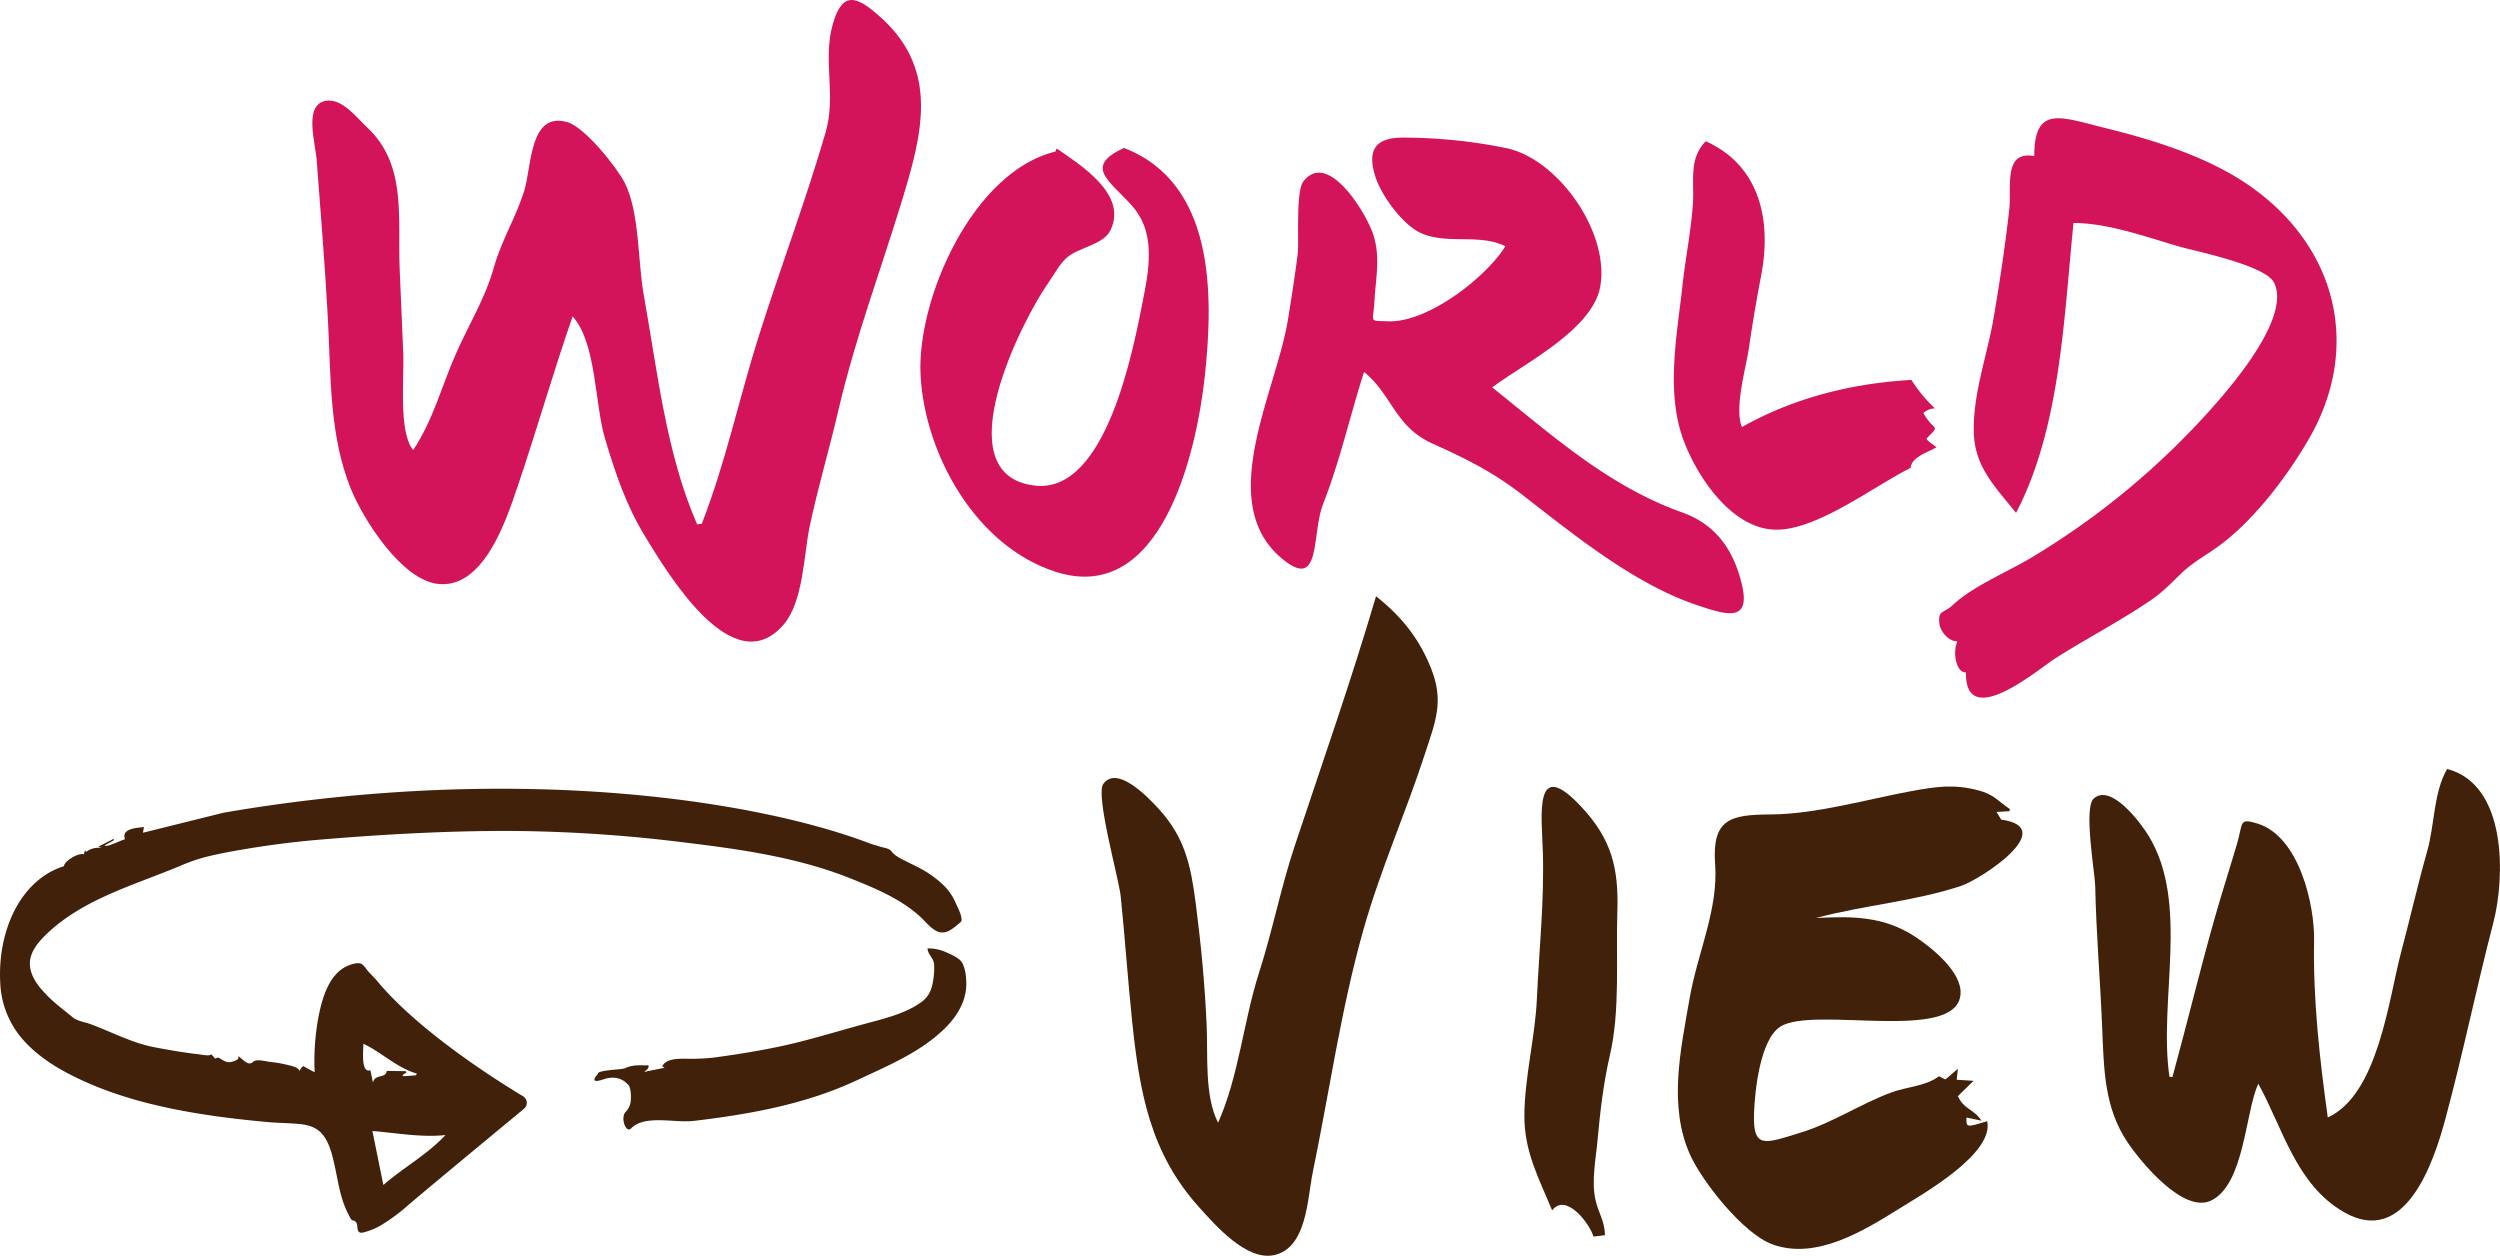 <svg id="Calque_1" data-name="Calque 1" xmlns="http://www.w3.org/2000/svg" viewBox="0 0 1305.07 655.55"><defs><style>.cls-1{fill:#42210b;}.cls-2{fill:#d4145a;}</style></defs><title>wview</title><path class="cls-1" d="M188.37,606.47s.06-.07.1-.09C188.35,606.37,188.33,606.41,188.37,606.47Z" transform="translate(-29.93 -50)"/><path class="cls-1" d="M303.42,628.85a4,4,0,0,0-.48-6.59c-14-8.42-54.4-33.92-76.21-60.26-1.47-1.78-3.19-3.33-4.7-5.07-1.19-1.37-2.38-3.61-4.06-4-2-.46-4.91.53-6.71,1.33-9.51,4.24-13,16.42-14.91,25.73a125.6,125.6,0,0,0-2.16,29.77c-.4-.25-5.49-2.79-5.81-3.29a5,5,0,0,0-2,2.57c-.89-1.94-4.27-2.6-6.08-3.07a71.74,71.74,0,0,0-9.56-1.66c-2-.24-5.49-1.2-7.52-.62-1.73.5-1.91,2.14-4.18,1.15-1.76-.77-3.08-2.39-4.63-3.47-.12,1.37,0,1.35-1,2a8.84,8.84,0,0,1-2.14.82,5.77,5.77,0,0,1-2.61.25,8.91,8.91,0,0,1-3-1.37c-1.67-1-1.69-1.28-3.4-.45l-2-2.26c-1,1.15-5.34.16-6.54,0-7.62-.81-15.2-2.18-22.73-3.58-11.9-2.2-22.45-7.93-33.68-12.11-2.92-1.09-7-1.59-9.4-3.58-1.84-1.54-3.72-3-5.58-4.54a73.92,73.92,0,0,1-11.75-11.27c-3-3.82-5.48-8.52-5-13.53.54-5.24,4.21-9.74,7.81-13.31C72.69,519.36,99.78,512.2,124,502a94.6,94.6,0,0,1,13.39-4.65c6.25-1.58,12.64-2.76,19-3.85q20.26-3.48,40.76-5.2c32.44-2.72,65.31-4.56,97.91-4.54a770.54,770.54,0,0,1,92.56,6.08c29.62,3.6,59.42,7.82,87.25,19.09,12.47,5,25.13,10.34,35.26,19.43,3,2.68,6.23,7.23,10.3,8.27a7.41,7.41,0,0,0,5.54-1.11,23.51,23.51,0,0,0,3.15-2.22c.49-.4,1-.81,1.45-1.22,1.11-1,1.38-.94,1.32-2.28-.11-2.48-1.81-5.61-2.8-7.88a33,33,0,0,0-2.9-5.39c-2.66-3.93-6.36-7-10.18-9.7-4.83-3.48-10.12-5.59-15.34-8.36a25,25,0,0,1-3.85-2.42c-.84-.67-1.52-1.84-2.36-2.43-1.26-.89-3.64-1.17-5.15-1.65-1.72-.55-3.47-1-5.16-1.62-60.5-23.08-186.21-42.05-337.31-16.14l-42.27,10.5.49-3c-3.57.46-12.06.78-9.85,6.41-2.17.44-9.52,4.46-10.69,3.2l5-2.76-.4-.61-7.92,4.08,2.16.75a10.36,10.36,0,0,0-8.45,1.93l-.59-.85-.62,2.13c-2.9-1-10.37,3.66-10.36,6.19A38.06,38.06,0,0,0,50.53,509c-15.64,12.45-21.61,35-20.46,54.24a47.68,47.68,0,0,0,11,28.5c7.08,8.43,16.49,14.65,26.24,19.59,24.44,12.4,52,18.27,79,21.86,7.75,1,15.52,1.86,23.31,2.56,5.44.49,10.9.48,16.33,1,4.31.39,8.57,1.43,11.65,4.68,4.09,4.31,5.62,10.89,6.9,16.49,1.6,7,2.54,14.19,5.08,20.95a45,45,0,0,0,2.54,5.6,9.17,9.17,0,0,0,1.35,2.31c.59.53.83.18,1.49.57,1.6.95,1.35,2.11,1.59,3.83.43,3.17,2.3,2.44,4.9,1.68a34.18,34.18,0,0,0,7.36-3.24,95.76,95.76,0,0,0,14.38-10.66C250.73,672.46,290.06,639.91,303.42,628.85Zm-83.81-34c9.71,4.61,17.43,12.55,28,15.63l-.64.89-6.31.43-.76-.44L242,609.9l-.24-.72-9.94-.14c-.44,4.19-6.14,1.33-7.19,6.11l-1.31-6.43C218,610.37,219.74,597.5,219.62,594.87Zm10.45,73.72-5.73-28.15c12.46,1,25.73,3.48,38.15,2.1C253,652.73,240.49,659.51,230.07,668.59Z" transform="translate(-29.93 -50)"/><path class="cls-1" d="M532.21,552.6c-1.35-2.48-5.88-4.39-8.42-5.51a22.83,22.83,0,0,0-9.64-2c0,2.88,3,5,3.36,7.92a32.65,32.65,0,0,1-.33,8c-.7,5.17-2.06,9.07-6.37,12.18-8.06,5.8-18.6,8.38-28,10.91-11.12,3-22.15,6.32-33.29,9.23-15.32,4-30.89,6.54-46.56,8.71a106.42,106.42,0,0,1-15.48.63c-3.81,0-9.78,0-11.85,3.92l1.17.82-10.58,2.15c1.22-1.15,2.72-1.81,2.17-3.48-2.81.29-7.53-.67-12.09,1.54-1.73.84-14.79.91-14.24,3,0,0-5.66,5.75,2.88,2.83s12.49,2.5,12.49,2.5c1,.13,1.82,3.1,1.85,5.95s0,5.71-2.78,8.58.09,11.41,2.92,8.54c7.15-7.27,22.6-2.68,32.72-3.88,29.06-3.44,58.51-8.72,85.18-21.25,15.8-7.43,32.81-14.39,45.52-26.75,6-5.79,10.79-13.1,11.45-21.58C534.54,561.55,534.18,556.21,532.21,552.6Z" transform="translate(-29.93 -50)"/><path class="cls-2" d="M396.3,323.39c12.5-32.11,19.44-65.35,29.64-97.63,11.27-35.66,24.48-70.57,34.94-106.48,5.75-19.74-1.67-37.82,3.87-56.92,5.06-17.45,12.62-14.58,25.5-2.79,30.1,27.55,21.08,60.68,10.24,96.11-11.08,36.19-24.21,71.21-32.85,108.31-4.72,20.27-10.67,40.28-15,60.62-3.12,14.64-3.24,39-13.4,51.13-26.46,31.53-60.88-26.71-72.4-45.47-10-16.27-15.79-33.46-21.2-51.75-5.18-17.51-4.42-49.78-16.78-63.34-10.25,29.4-18.74,59.37-28.73,88.81-6.05,17.83-17.72,53.51-41.6,50.83-19-2.14-38.92-33.59-45.42-49.59-11.36-28-10.42-59-12-88.46-1.46-27.74-3.79-55.45-5.86-83.18-.69-9.23-7-29.19,5-31,8.38-1.26,15.84,8.8,21.21,13.78,21,19.52,16,47.29,17.11,74.13q.88,22,1.88,44.09c.53,11.54-2.62,41.49,5.22,50.33C256.35,268.58,260.3,252,268,234.51c6.67-15.12,15.19-28.71,19.65-44.59,4.07-14.5,11.42-26,15.9-40.14,4-12.68,2.6-41.81,22.63-36,8.82,2.54,25.47,23.07,29.82,31.54,7.82,15.22,6.88,41.31,9.94,58.35,7.1,39.56,11.69,83.05,27.92,120.08Z" transform="translate(-29.93 -50)"/><path class="cls-2" d="M1056.21,401c-4.59.52-7.35-9.54-4.45-16.26-4.51.32-9-5.24-9.41-9.17-.82-7.32,2.16-5.2,7-9.75,10.46-9.82,28.75-17.32,41.13-24.79a402.89,402.89,0,0,0,84.23-67.3c13.09-13.63,52.31-56.14,42.33-76.2-4.53-9.1-41.2-16.42-49.91-18.94-17.14-5-36.91-12.18-54.77-12.18-5,48.89-6.72,106.84-30,151.33-10.49-13.18-21.25-23.52-22-41.09-.82-20.46,6.86-40.54,10.26-60.47,3.21-18.81,6.07-37.74,8.19-56.71,1.36-12.15-3.29-30.88,13.07-28,0-26.82,13.88-20.33,36.88-14.68,26,6.39,54.7,15.35,76.67,31,44.91,32.05,57.24,84.32,29.59,131.72-11.24,19.27-28.05,41.53-46,54.92-7.6,5.66-14.13,8.8-20.62,15.1-5.88,5.71-9.65,9.75-16.56,14.4-16.22,10.9-32.83,19.46-49.2,29.9C1094.24,399.14,1055.71,432.11,1056.21,401Z" transform="translate(-29.93 -50)"/><path class="cls-2" d="M808.91,252.22c31.61,25.32,60.74,51.57,99.15,65.29,17.42,6.22,26.77,19.23,31.15,37.48,4.86,20.23-8.07,16.15-24.39,10.55-32.33-11.11-63.44-36.51-90.31-57.33-15.15-11.74-29.26-18.77-46.69-26.61-19.75-8.88-20.93-25.18-35.82-37.47-7.41,23.22-12.47,46.13-21.3,68.78-6.34,16.25-.72,46.16-21.72,28.54-34.94-29.31-2.89-86.63,3.3-124.6,1.87-11.46,3.66-22.93,5.11-34.45.74-5.86-1.12-32.39,2.9-37.64,12.76-16.63,32.62,16.17,36.4,27.34,4,11.86,1.45,22.6.78,34.55-.68,12.2-3.29,10.68,7,11.08,20.82.82,51.28-23,61.31-39.18-13.73-6.8-30.33-.7-44.06-6.87-9.32-4.19-20.33-19.06-23.61-28.89-4.87-14.59,0-20.81,13.58-20.95a269.94,269.94,0,0,1,54.79,5.53c26.93,5.78,53.77,43.92,48.83,72.17C861.37,222.08,825.75,239.61,808.91,252.22Z" transform="translate(-29.93 -50)"/><path class="cls-2" d="M581.55,127.52c12.07,8.42,37.42,23.89,28,42.8-3.7,7.44-16.57,8.87-22.5,14-4.17,3.6-6.46,8.52-9.61,12.94-13.84,19.45-55.15,100.58-7.39,106.23,37.61,4.45,51.59-71.71,56.75-97.81,3.54-17.87,5.86-35.11-6-48.35s-25.2-20.32-4.16-30.1C664.25,145.51,663.4,204,658.91,246c-4.2,39.38-22.3,120.26-77.82,102.53-41.74-13.33-68.33-61.28-70.59-102.45-2.17-39.61,27.14-106.59,70.38-116.94Z" transform="translate(-29.93 -50)"/><path class="cls-2" d="M920.37,123.74c28.3,12.65,34.4,41.28,29,69.75-2.4,12.58-4.59,25.29-6.42,38-1.47,10.19-7.81,31.71-3.67,41.43,27.9-15.64,57.92-22.82,88.45-24.6A77.21,77.21,0,0,0,1040,263.16a10,10,0,0,0-6,2.42c5.49,10.17,9.34,5.53,1.78,13.19-.89.9,4.77,4.18,5,4.73-4.53,2.72-13,5-13.46,10.78-19.22,9.5-48.89,32.63-70.52,32.23C933.94,326.1,916,299,908.88,280.06c-9.54-25.39-3.44-55.37-.58-81.56,1.54-14.09,4.45-28.18,5.38-42.32C914.46,144.58,911.37,132.94,920.37,123.74Z" transform="translate(-29.93 -50)"/><path class="cls-1" d="M1245.1,633.33c26.25-11.84,31.84-61.9,38.17-85.82C1288,529.78,1292,512,1297,494.32c3.94-13.9,3.25-30.63,10.41-42.9,31.6,8.25,30.14,57.08,24.13,80.18-8.87,34.09-15.9,68.58-25.07,102.58-6.22,23.06-21,66.86-52.82,48.66-25.17-14.4-32-43.93-44.84-67.14-6.84,15.08-7.19,52.47-24.56,61-14.44,7.06-36.68-20-43.62-30.3-12.32-18.19-12.41-38.62-13.3-59.82-1-24.67-3.14-49.41-3.64-74.07-.14-6.77-6.18-40.78-.8-45.63,9-8.14,24.52,12.59,28.76,19.57,21.46,35.37,4.94,86,10.8,125.66l1.55.13c7.6-27.67,14.31-55.68,22.15-83.26,3.68-12.94,7.84-25.84,11.64-38.74,3.13-10.66.77-13.31,10.49-10.36,22,6.69,30,42.62,29.67,61.18C1237.35,571.79,1240.86,602.85,1245.1,633.33Z" transform="translate(-29.93 -50)"/><path class="cls-1" d="M1078.91,473.47l-6.75.4,2.45,4c30.7,4.21-10.93,31.31-21,34.62-24.74,8.15-50.6,10-75.65,16.72,18.93-.94,35.22-1,51.63,9.72,8.72,5.71,24.62,18.44,23.8,30-1.82,25.83-76.78,5.95-94.09,17C948.86,592.65,946,619,945.58,631.25c-.66,18.76,5.57,15.79,24.36,10,16.47-5,31.19-15,47.21-20.92,8.36-3.1,17.92-3.2,25-8.5l3.33,1.69,6.54-5.6-.64,5.73,8.8.57-8.17,8c3.23,7.11,8,6.4,12.34,12.81l-7.88-1.65c-.13,5.26-.13,5.26,10.85,1.9,3.57,17-33.2,37.74-45.82,45.59-18.49,11.5-43.54,27.17-66.5,18.65-15.13-5.62-36.3-32.55-42.63-46.36-11.76-25.69-5-55.52-.41-82,4.14-23.85,15.05-46.29,13.32-70s7.94-25.9,29-26c23.85-.17,50.07-7.88,73.56-12.2,12.68-2.33,22.22-3.72,34.76-.4,8.49,2.24,10.06,5.5,16.57,9.83Z" transform="translate(-29.93 -50)"/><path class="cls-1" d="M665.81,636.08c10.84-24.32,13.25-53,21.42-78.44,7-21.79,11.38-44.41,18.51-65.85,14.51-43.61,29.52-86.37,42.52-130.53,13.42,10.64,22.64,22.21,28.81,37.87,6.69,17,2.35,27.14-3.28,44.41-10,30.8-23.25,60.41-32.14,91.88-11.71,41.45-17.7,84.36-26.4,126.44-2.86,13.83-3,39.78-20.36,43.37-14.45,3-30.68-15.83-38.85-24.86-25.68-28.38-31.22-60.16-35.11-97.27-2.29-21.79-3.71-43.68-6-65.48-.92-8.83-13.25-52.58-9.06-58.38,7.09-9.83,22.79,6.34,28.65,12.69,14.13,15.32,17.07,30.09,19.64,49.87,2.75,21.18,4.72,42.11,5.68,63.42C660.56,601,658.63,622.17,665.81,636.08Z" transform="translate(-29.93 -50)"/><path class="cls-1" d="M867.74,694.82l-6,.69c-1.71-6.32-14.23-23.23-21.56-13.67-6.79-16.46-14.63-30.68-14.48-49.61.16-20.32,5.62-40.7,6.54-61,1.15-25.59,3.91-51.11,3.1-76.76-.6-18.95-4.84-49.94,20-23.39,16,17.08,19.64,32.21,18.89,55-.78,23.82,1.54,51.35-3.86,74.64-3.31,14.29-5,28.42-6.49,44.63-.88,9.75-3.25,21.19-1.09,30.91C864.33,683.29,867.74,687.61,867.74,694.82Z" transform="translate(-29.93 -50)"/></svg>